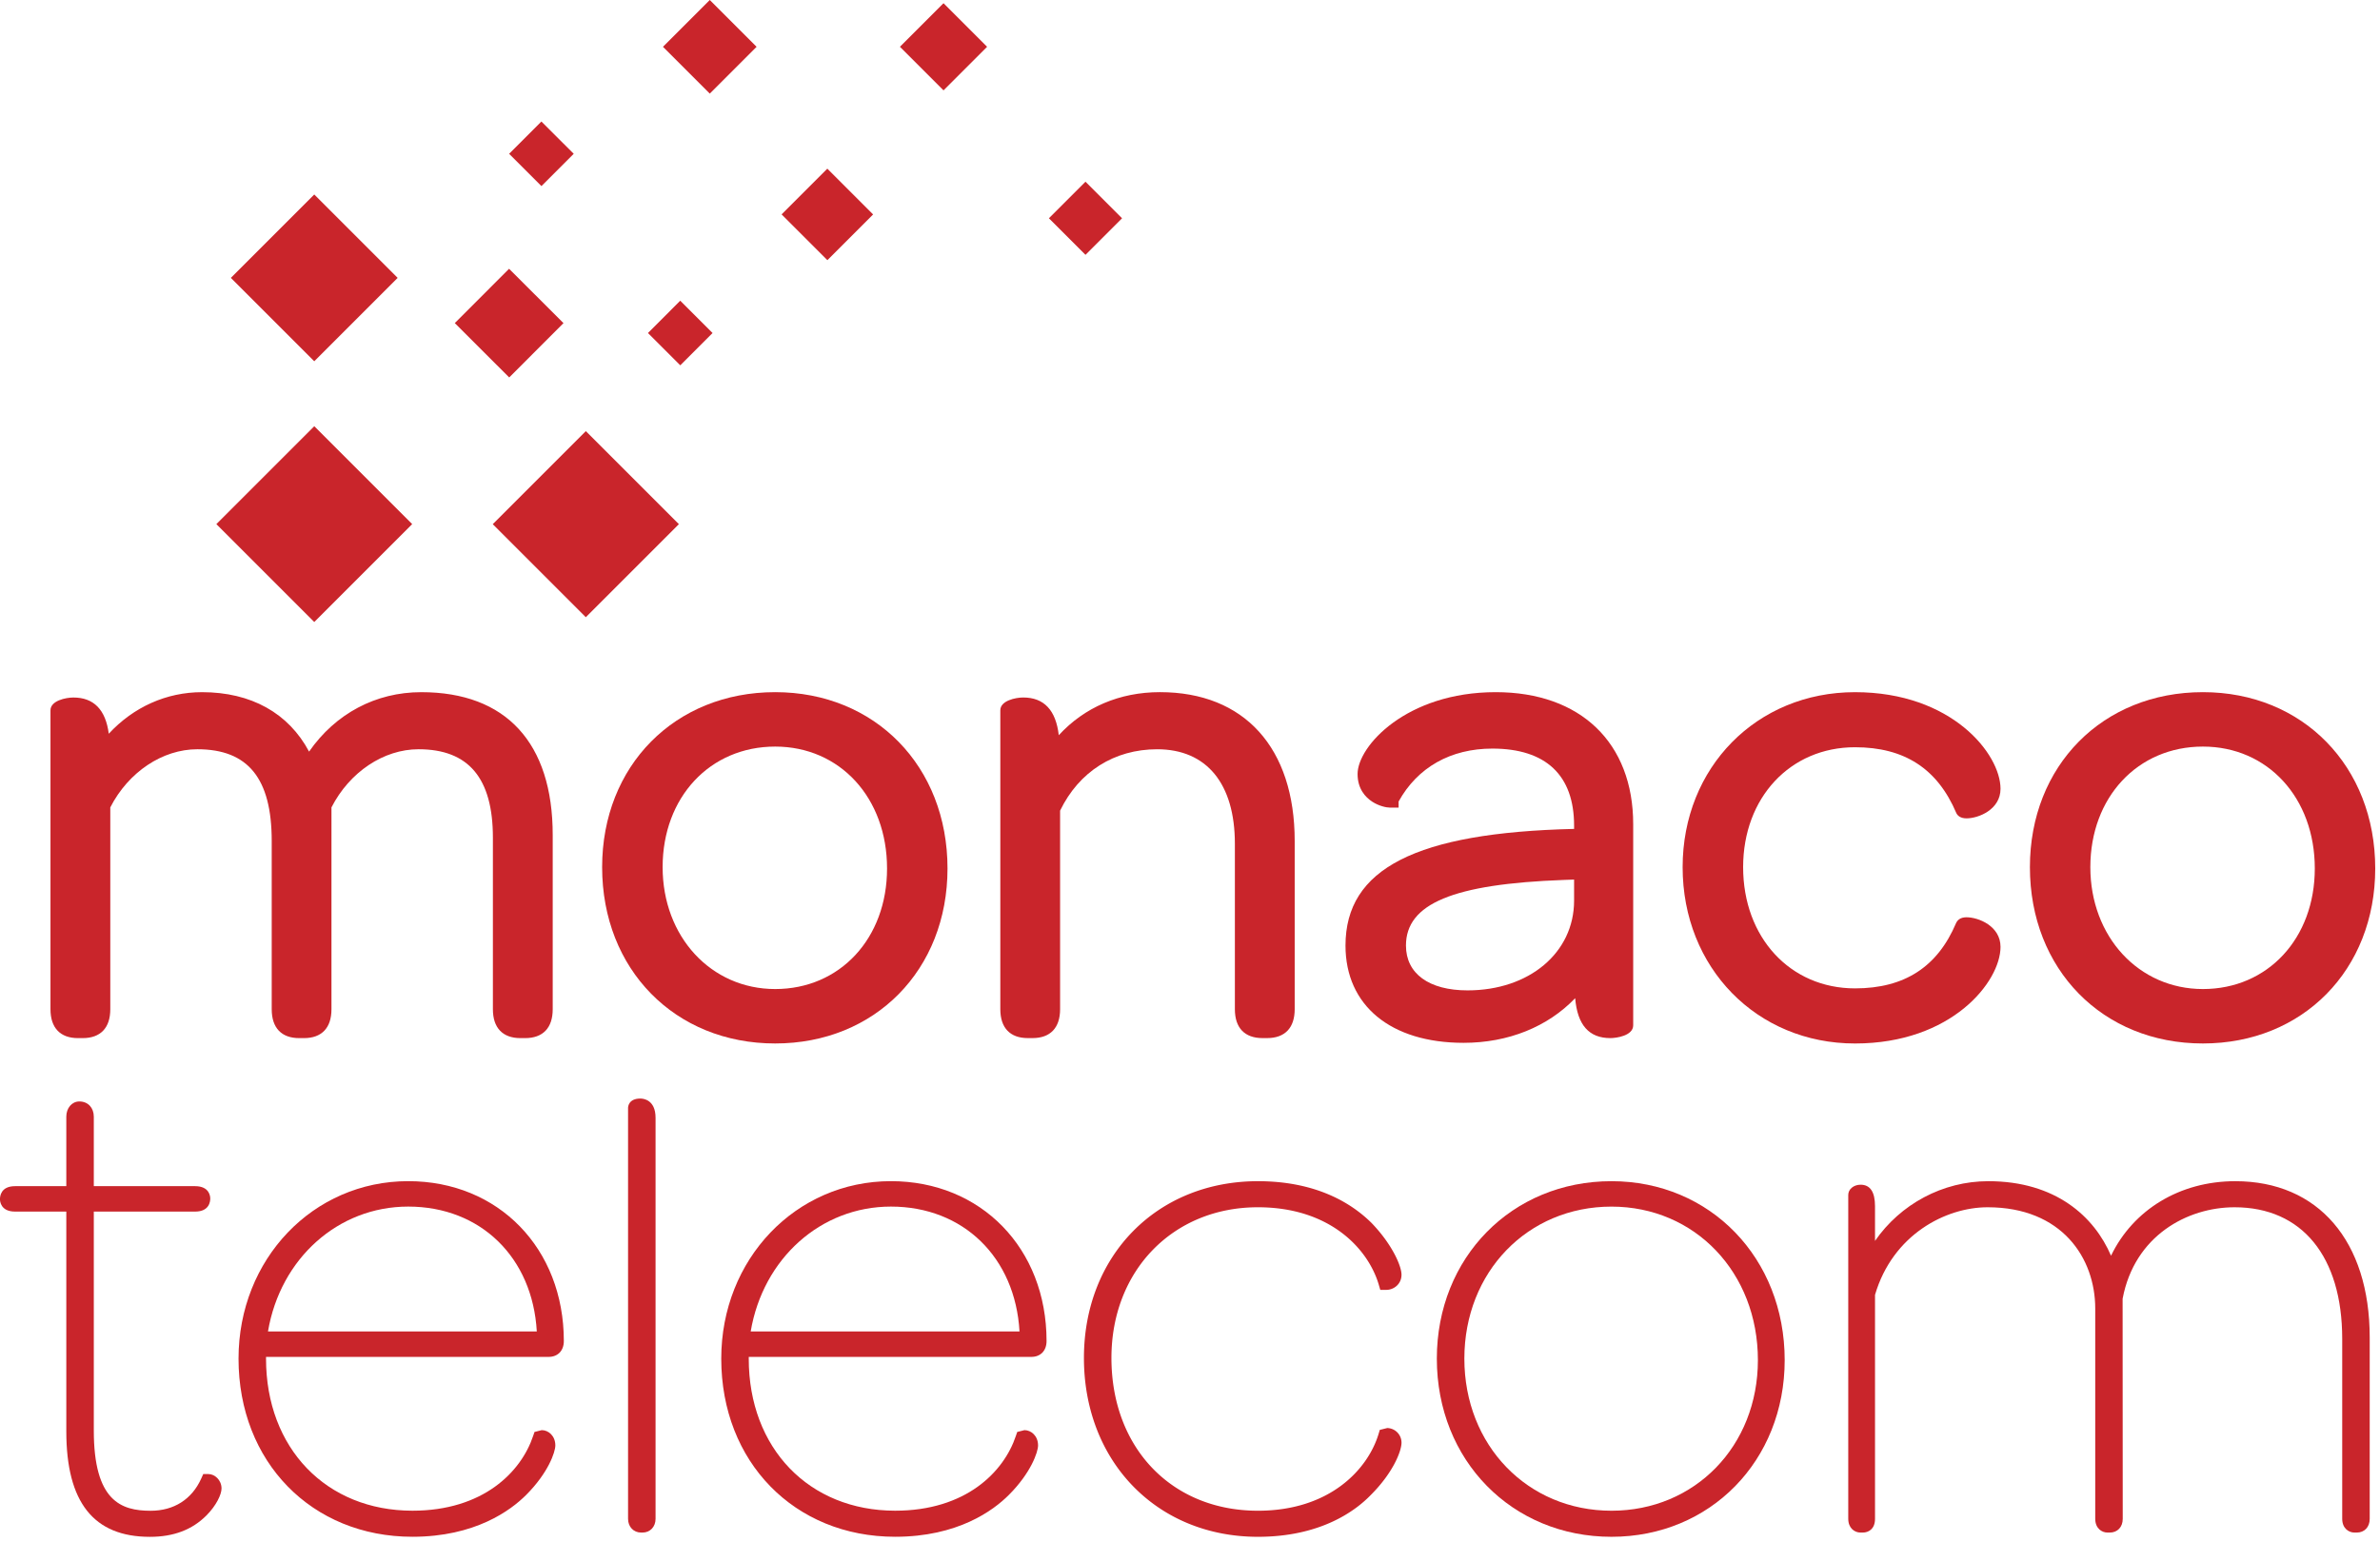 <svg xmlns="http://www.w3.org/2000/svg" xml:space="preserve" style="fill-rule:evenodd;clip-rule:evenodd;stroke-linejoin:round;stroke-miterlimit:2" viewBox="0 0 321 208"><path d="M0 11.199h.152c.575 0 .892-.331.892-.935V3.73c.586-1.144 1.687-1.882 2.819-1.882 1.64 0 2.406.944 2.406 2.97v5.446c0 .604.315.935.89.935h.154c.575 0 .89-.331.89-.935V3.73c.586-1.144 1.687-1.882 2.819-1.882 1.62 0 2.406.937 2.406 2.862v5.554c0 .604.317.935.892.935h.152c.575 0 .892-.331.892-.935v-5.64C15.364 1.642 13.853 0 11.11 0 9.633 0 8.333.695 7.478 1.924 6.814.678 5.602 0 4.014 0 2.862 0 1.793.482.995 1.345.893.565.508.173-.151.173c-.242 0-.741.101-.741.414v9.677c0 .604.317.935.892.935" style="fill:#c9252b;fill-rule:nonzero" transform="translate(10.525 93.37) scale(4.167)"/><path d="M0-.043c0-2.261 1.531-3.903 3.643-3.903 2.097 0 3.621 1.66 3.621 3.946 0 2.263-1.524 3.903-3.621 3.903C1.566 3.903 0 2.207 0-.043m3.643 5.708c3.233 0 5.578-2.383 5.578-5.665 0-3.307-2.345-5.708-5.578-5.708-3.246 0-5.601 2.383-5.601 5.665 0 3.308 2.355 5.708 5.601 5.708" style="fill:#c9252b;fill-rule:nonzero" transform="translate(89.371 117.153) scale(4.167)"/><path d="M0-1.387v5.358c0 .604.317.935.893.935h.151c.575 0 .892-.331.892-.935v-5.446c0-3.017-1.631-4.818-4.362-4.818-1.304 0-2.443.49-3.274 1.394-.093-.812-.479-1.221-1.152-1.221-.242 0-.74.101-.74.414v9.677c0 .604.316.935.89.935h.153c.574 0 .892-.331.892-.935v-6.428c.611-1.263 1.754-1.987 3.143-1.987C-.915-4.444 0-3.331 0-1.387" style="fill:#c9252b;fill-rule:nonzero" transform="translate(166.553 119.59) scale(4.167)"/><path d="M0 .782v.682c0 1.684-1.451 2.905-3.449 2.905-1.247 0-1.993-.542-1.993-1.451 0-1.357 1.528-1.993 5.106-2.124L0 .782Zm-7.399 2.136c0 1.941 1.463 3.149 3.821 3.149 1.448 0 2.726-.519 3.613-1.445.073.868.447 1.292 1.139 1.292.191 0 .739-.075.739-.414v-6.509c0-2.637-1.705-4.276-4.45-4.276-2.892 0-4.471 1.75-4.471 2.649 0 .484.256.753.47.894.218.144.466.195.58.195l.278-.001v-.197c.611-1.106 1.686-1.713 3.034-1.713C-.915-3.458 0-2.597 0-.966v.108C-5.117-.737-7.399.429-7.399 2.918" style="fill:#c9252b;fill-rule:nonzero" transform="translate(212.304 115.391) scale(4.167)"/><path d="M0 11.373c3.137 0 4.71-2.004 4.71-3.127 0-.677-.716-.959-1.101-.959-.2 0-.29.091-.336.185C2.671 8.896 1.599 9.589 0 9.589c-2.098 0-3.621-1.649-3.621-3.924 0-2.249 1.523-3.882 3.621-3.882 1.599 0 2.669.692 3.281 2.134.038.077.128.168.329.168.384 0 1.1-.281 1.1-.958C4.71 2.004 3.137 0 0 0c-3.181 0-5.579 2.435-5.579 5.665 0 3.254 2.398 5.708 5.579 5.708" style="fill:#c9252b;fill-rule:nonzero" transform="translate(250.191 93.37) scale(4.167)"/><path d="M0-.043c0-2.261 1.531-3.903 3.643-3.903 2.099 0 3.622 1.66 3.622 3.946 0 2.263-1.523 3.903-3.622 3.903C1.566 3.903 0 2.207 0-.043m3.643 5.708c3.233 0 5.578-2.383 5.578-5.665 0-3.307-2.345-5.708-5.578-5.708-3.246 0-5.599 2.383-5.599 5.665 0 3.308 2.353 5.708 5.599 5.708" style="fill:#c9252b;fill-rule:nonzero" transform="translate(281.933 117.153) scale(4.167)"/><path d="M0 10.03h-.169l-.07.154c-.302.665-.881 1.034-1.634 1.034-.955 0-1.839-.315-1.839-2.594V1.533h3.278c.468 0 .491-.335.491-.424C.057 1.043.034.71-.434.71h-3.278v-2.25c0-.28-.182-.492-.468-.492-.24 0-.422.212-.422.492V.71H-6.26c-.466 0-.489.333-.489.422 0 .066.023.401.489.401h1.658v7.114c0 2.298.885 3.415 2.706 3.415.765 0 1.365-.227 1.83-.693.32-.321.488-.681.488-.872 0-.276-.222-.467-.422-.467" style="fill:#c9252b;fill-rule:nonzero" transform="translate(28.12 157.049) scale(4.167)"/><path d="M0-1.78c.399-2.36 2.266-4.043 4.539-4.043 2.347 0 4.026 1.65 4.162 4.043H0Zm4.539-4.866C1.459-6.646-.953-4.121-.953-.9c0 3.342 2.367 5.766 5.629 5.766 2.023 0 3.175-.848 3.681-1.355.715-.715.944-1.388.944-1.602 0-.31-.223-.495-.44-.495l-.234.059-.043.125c-.39 1.172-1.622 2.424-3.908 2.424C1.885 4.022-.063 1.998-.063-.9v-.057h9.147c.295 0 .492-.198.492-.513 0-2.999-2.118-5.176-5.037-5.176" style="fill:#c9252b;fill-rule:nonzero" transform="translate(36.143 187.026) scale(4.167)"/><path d="M0-14.05c-.387 0-.399.271-.399.302V-.444c0 .258.179.444.422.444h.046c.245 0 .422-.186.422-.444v-12.982c0-.595-.408-.624-.491-.624" style="fill:#c9252b;fill-rule:nonzero" transform="translate(86.372 206.735) scale(4.167)"/><path d="M0-1.78c.399-2.36 2.266-4.043 4.539-4.043 2.346 0 4.025 1.65 4.162 4.043H0Zm4.539-4.866C1.459-6.646-.953-4.121-.953-.9c0 3.342 2.367 5.766 5.629 5.766 2.024 0 3.175-.848 3.68-1.355.714-.713.945-1.388.945-1.602 0-.31-.223-.495-.44-.495l-.234.059-.043.125c-.39 1.172-1.622 2.424-3.908 2.424C1.885 4.022-.063 1.998-.063-.9v-.057h9.147c.295 0 .492-.198.492-.513 0-2.999-2.12-5.176-5.037-5.176" style="fill:#c9252b;fill-rule:nonzero" transform="translate(101.249 187.026) scale(4.167)"/><path d="M0-9.824c2.329 0 3.559 1.34 3.906 2.486l.055.188h.196c.24 0 .491-.185.491-.491 0-.279-.3-.979-.967-1.672C3.06-9.93 1.921-10.668 0-10.668c-3.264 0-5.631 2.406-5.631 5.722 0 3.355 2.367 5.79 5.631 5.79 2.044 0 3.171-.852 3.656-1.356.723-.722.992-1.421.992-1.692a.473.473 0 0 0-.462-.473l-.241.06-.039.131C3.559-1.34 2.329 0 0 0c-2.791 0-4.741-2.035-4.741-4.946 0-2.826 1.993-4.878 4.741-4.878" style="fill:#c9252b;fill-rule:nonzero" transform="translate(169.659 203.79) scale(4.167)"/><path d="M0 9.824c-2.715 0-4.762-2.116-4.762-4.923C-4.762 2.095-2.715-.021 0-.021c2.702 0 4.739 2.136 4.739 4.969 0 2.78-2.037 4.876-4.739 4.876M0-.844c-3.224 0-5.653 2.471-5.653 5.745 0 3.289 2.429 5.767 5.653 5.767 3.196 0 5.606-2.46 5.606-5.72C5.606 1.645 3.196-.844 0-.844" style="fill:#c9252b;fill-rule:nonzero" transform="translate(217.347 162.853) scale(4.167)"/><path d="M0-11.375c-1.797 0-3.305.926-4.022 2.413-.543-1.269-1.794-2.413-3.972-2.413-1.48 0-2.846.746-3.667 1.933v-1.123c0-.462-.156-.696-.467-.696-.223 0-.399.145-.399.331V-.445c0 .305.207.445.399.445h.068c.194 0 .399-.118.399-.445v-7.25c.571-1.949 2.286-2.836 3.644-2.836 2.408 0 3.484 1.647 3.484 3.279v6.807c0 .305.208.445.399.445h.069c.253 0 .422-.179.422-.445l-.004-7.124c.385-2.046 2.098-2.962 3.624-2.962 2.181 0 3.484 1.593 3.484 4.26v5.826c0 .305.208.445.399.445h.069c.253 0 .422-.179.422-.445v-5.87c0-3.121-1.666-5.06-4.351-5.06" style="fill:#c9252b;fill-rule:nonzero" transform="translate(301.482 206.736) scale(4.167)"/><path d="M-2.021-.836h1.674V.838h-1.674z" style="fill:#c9252b" transform="scale(-4.167 4.167) rotate(45 -26.687 -37.448)"/><path d="M-5.412-2.244H-.93v4.482h-4.482z" style="fill:#c9252b" transform="scale(-4.167 4.167) rotate(45 -27.156 .031)"/><path d="M-4.607-1.906h3.818v3.818h-3.818z" style="fill:#c9252b" transform="scale(-4.167 4.167) rotate(45 -17.29 -4.522)"/><path d="M-1.785-.74h1.478V.739h-1.478z" style="fill:#c9252b" transform="matrix(-2.945 2.948 2.948 2.945 88.67 48.007)"/><path d="M-2.409-.998h1.995V.997h-1.995z" style="fill:#c9252b" transform="scale(-4.167 4.167) rotate(45 -17.804 -34.403)"/><path d="M-1.785-.74h1.478V.739h-1.478z" style="fill:#c9252b" transform="matrix(-2.945 2.948 2.948 2.945 69.945 23.832)"/><path d="M-2.528-1.049h2.093v2.096h-2.093z" style="fill:#c9252b" transform="scale(-4.167 4.167) rotate(45 -22.51 -27.067)"/><path d="M-3.003-1.244h2.486v2.49h-2.486z" style="fill:#c9252b" transform="matrix(-2.945 2.947 2.947 2.945 63.484 48.77)"/><path d="M-2.587-1.072h2.143v2.143h-2.143z" style="fill:#c9252b" transform="scale(-4.167 4.167) rotate(45 -14.074 -25.145)"/><path d="M-5.143-2.131h4.26v4.26h-4.26z" style="fill:#c9252b" transform="scale(-4.167 4.167) rotate(45 -31.471 -10.768)"/></svg>